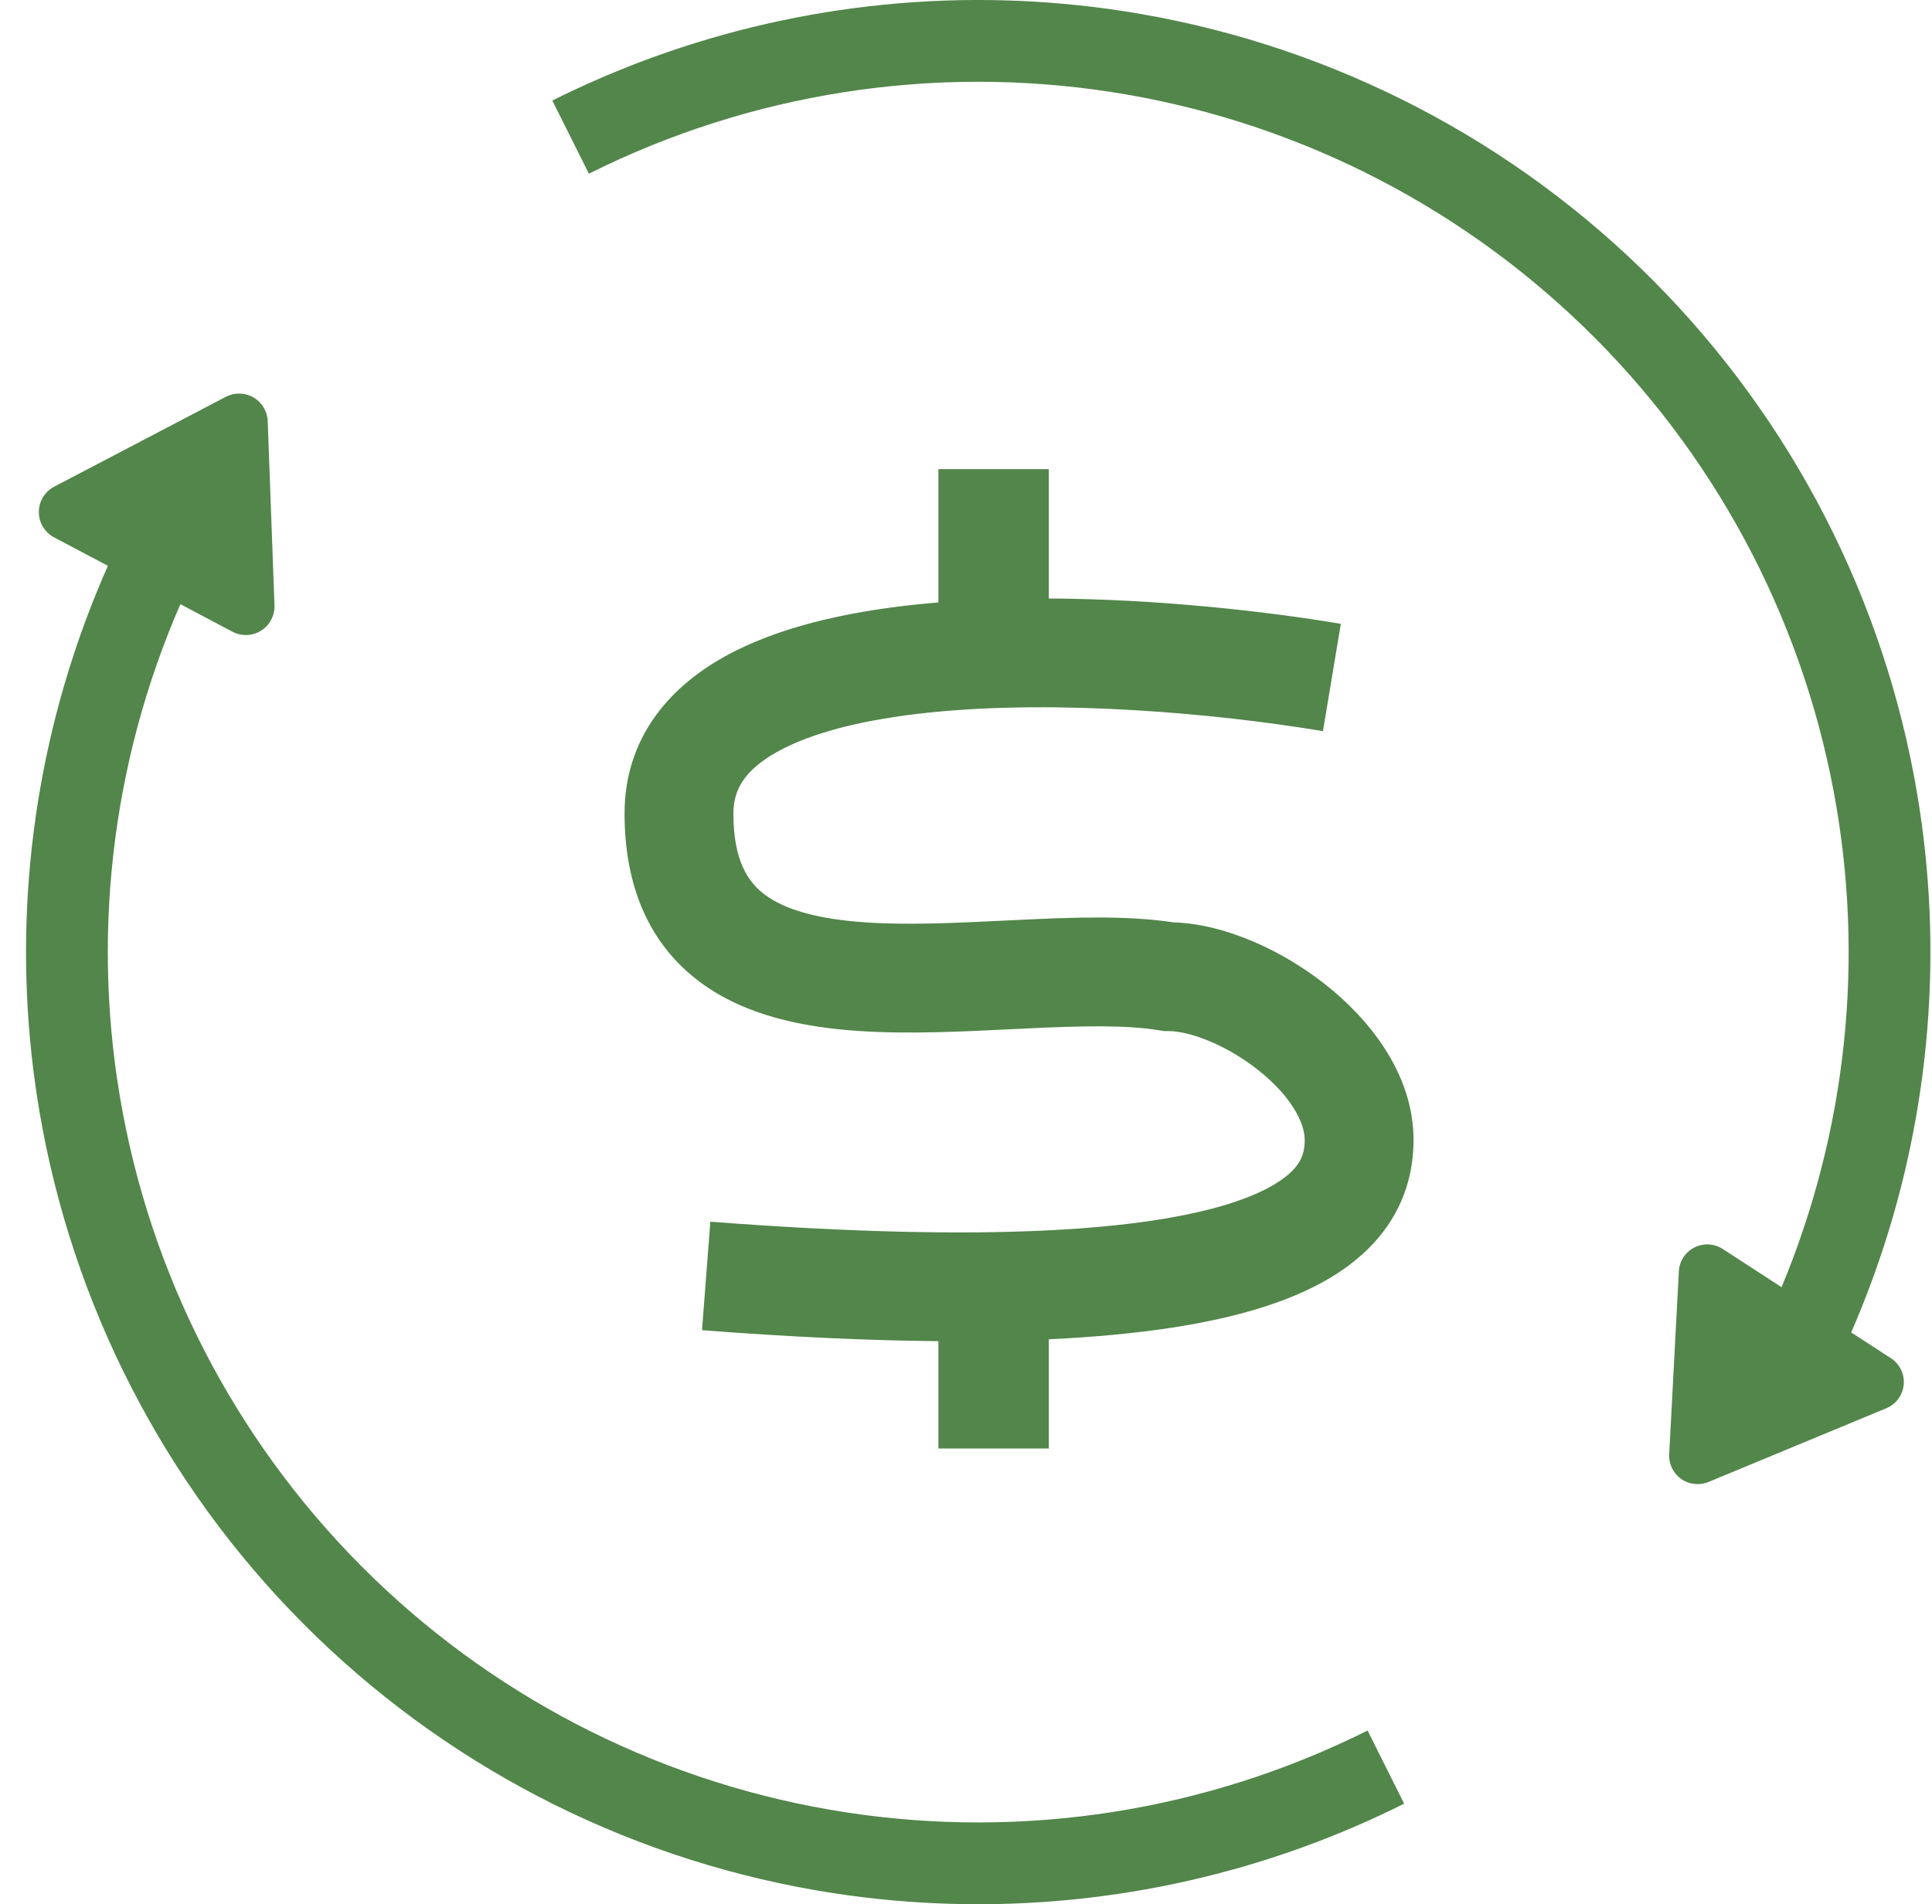 <svg width="70" height="69" viewBox="0 0 70 69" fill="none" xmlns="http://www.w3.org/2000/svg">
<path fill-rule="evenodd" clip-rule="evenodd" d="M21.337 6.294C27.177 3.373 33.78 2.337 40.234 3.329C46.688 4.321 52.675 7.292 57.368 11.832C62.062 16.372 65.231 22.256 66.437 28.674C67.575 34.727 66.914 40.972 64.549 46.641L62.418 45.257C62.109 45.057 61.717 45.036 61.389 45.203C61.061 45.37 60.847 45.7 60.828 46.067L60.478 52.694C60.459 53.047 60.623 53.385 60.912 53.589C61.201 53.794 61.575 53.835 61.901 53.7L68.344 51.029C68.697 50.883 68.94 50.553 68.975 50.172C69.01 49.791 68.831 49.422 68.51 49.214L67.072 48.28C67.509 47.275 67.897 46.254 68.236 45.218C70.031 39.725 70.425 33.847 69.349 28.126C68.029 21.106 64.563 14.668 59.428 9.702C54.294 4.736 47.744 1.486 40.684 0.4C34.93 -0.484 29.069 0.105 23.639 2.082C22.405 2.532 21.194 3.052 20.011 3.644L21.337 6.294ZM61.856 46.121L64.131 47.598L64.131 47.598L61.856 46.121L61.856 46.121ZM67.949 50.078L64.517 47.849L67.949 50.078L67.949 50.078ZM9.184 14.401C9.492 14.58 9.687 14.904 9.7 15.26L9.945 21.936C9.958 22.306 9.773 22.655 9.46 22.852C9.146 23.049 8.751 23.064 8.423 22.891L6.536 21.892C4.01 27.684 3.28 34.107 4.449 40.326C5.656 46.744 8.824 52.628 13.518 57.168C18.212 61.708 24.198 64.679 30.653 65.671C37.107 66.663 43.709 65.627 49.55 62.706L50.875 65.356C49.692 65.948 48.481 66.469 47.248 66.918C41.818 68.895 35.956 69.484 30.202 68.6C23.142 67.514 16.592 64.264 11.458 59.298C6.323 54.332 2.857 47.894 1.537 40.874C0.462 35.153 0.855 29.275 2.65 23.782C3.013 22.672 3.433 21.578 3.91 20.503L1.959 19.471C1.618 19.291 1.406 18.937 1.407 18.552C1.407 18.167 1.622 17.814 1.963 17.636L8.182 14.379C8.498 14.214 8.876 14.222 9.184 14.401ZM2.444 18.555L8.908 21.974L8.908 21.974L2.444 18.555L2.444 18.555ZM34 21.829C33.755 21.85 33.511 21.872 33.269 21.897C30.704 22.162 28.172 22.716 26.224 23.808C24.196 24.944 22.629 26.79 22.629 29.477C22.629 32.189 23.568 34.251 25.365 35.587C27.029 36.824 29.159 37.227 31.123 37.358C32.908 37.477 34.841 37.382 36.583 37.296L36.84 37.284L37.169 37.268C39.151 37.174 40.784 37.13 42.019 37.336L42.18 37.362H42.343C43.072 37.362 44.378 37.825 45.561 38.754C46.768 39.702 47.272 40.673 47.272 41.305C47.272 41.698 47.183 42.006 46.925 42.312C46.631 42.658 45.976 43.167 44.515 43.624C41.542 44.553 35.946 45.054 25.737 44.268L25.435 48.2C28.677 48.449 31.515 48.576 34 48.597V52.486H38V48.529C41.324 48.373 43.822 47.972 45.691 47.387C47.582 46.796 48.996 45.968 49.935 44.858C50.909 43.707 51.215 42.438 51.215 41.305C51.215 38.886 49.583 36.9 47.997 35.654C46.435 34.427 44.372 33.478 42.516 33.422C40.825 33.164 38.827 33.242 36.982 33.33C36.789 33.339 36.598 33.348 36.407 33.357H36.407H36.407H36.407H36.407H36.407H36.407H36.407C34.624 33.444 32.928 33.527 31.385 33.424C29.652 33.309 28.456 32.972 27.717 32.423C27.112 31.973 26.572 31.201 26.572 29.477C26.572 28.615 26.976 27.906 28.151 27.248C29.407 26.544 31.311 26.063 33.674 25.819C38.36 25.335 44.083 25.851 47.933 26.493L48.581 22.604C45.734 22.129 41.855 21.706 38 21.686V17H34V21.829Z" fill="#52864A"/>
</svg>
